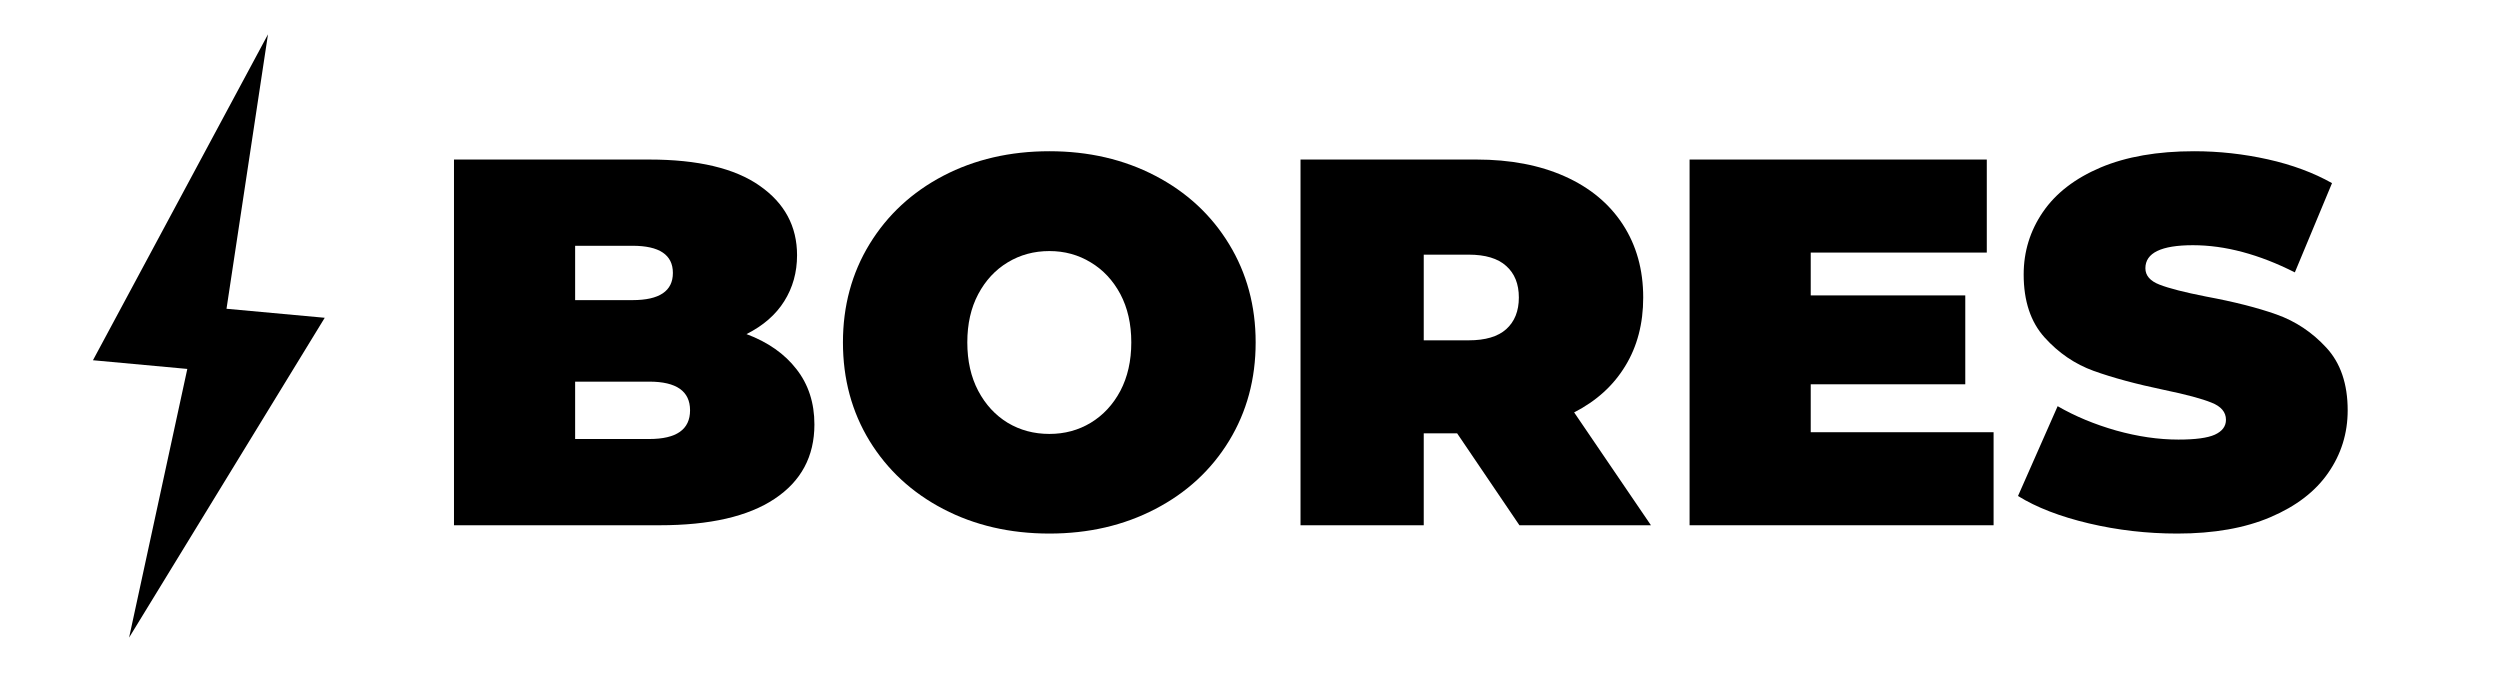 <svg xmlns="http://www.w3.org/2000/svg" xmlns:xlink="http://www.w3.org/1999/xlink" width="276" zoomAndPan="magnify" viewBox="0 0 206.88 57" height="76" preserveAspectRatio="xMidYMid meet" version="1.0"><defs><g/><clipPath id="d7a7436ef2"><path d="M 3.316 2.844 L 31.051 2.844 L 31.051 53.812 L 3.316 53.812 Z M 3.316 2.844 " clip-rule="nonzero"/></clipPath></defs><g clip-path="url(#d7a7436ef2)"><path fill="#000000" d="M 44.102 43.723 L 40.387 41.992 L 52.367 31.27 L 46.594 41.844 L 50.457 43.641 L 37.734 53.812 Z M 15.449 30.547 L 7.637 29.828 L 22.129 2.844 L 18.695 25.566 L 26.828 26.312 L 10.629 52.793 Z M -21.641 39.746 L -25.172 44.348 L -36.707 24.676 L -23.547 35.758 L -19.871 30.969 L -9.328 51.508 L -21.641 39.746 " fill-opacity="1" fill-rule="nonzero"/></g><g fill="#000000" fill-opacity="1"><g transform="translate(35.061, 43.491)"><g><path d="M 26.688 -15.828 C 28.469 -15.16 29.848 -14.191 30.828 -12.922 C 31.816 -11.66 32.312 -10.133 32.312 -8.344 C 32.312 -5.695 31.211 -3.645 29.016 -2.188 C 26.828 -0.727 23.656 0 19.5 0 L 2.469 0 L 2.469 -30.281 L 18.641 -30.281 C 22.68 -30.281 25.727 -29.555 27.781 -28.109 C 29.844 -26.672 30.875 -24.754 30.875 -22.359 C 30.875 -20.941 30.52 -19.672 29.812 -18.547 C 29.113 -17.43 28.07 -16.523 26.688 -15.828 Z M 12.5 -23.141 L 12.5 -18.641 L 17.25 -18.641 C 19.477 -18.641 20.594 -19.391 20.594 -20.891 C 20.594 -22.391 19.477 -23.141 17.25 -23.141 Z M 18.641 -7.141 C 20.891 -7.141 22.016 -7.93 22.016 -9.516 C 22.016 -11.098 20.891 -11.891 18.641 -11.891 L 12.5 -11.891 L 12.5 -7.141 Z M 18.641 -7.141 "/></g></g></g><g fill="#000000" fill-opacity="1"><g transform="translate(68.486, 43.491)"><g><path d="M 18.344 0.688 C 15.082 0.688 12.156 0.008 9.562 -1.344 C 6.969 -2.695 4.93 -4.578 3.453 -6.984 C 1.984 -9.391 1.25 -12.109 1.25 -15.141 C 1.25 -18.16 1.984 -20.875 3.453 -23.281 C 4.93 -25.695 6.969 -27.582 9.562 -28.938 C 12.156 -30.289 15.082 -30.969 18.344 -30.969 C 21.594 -30.969 24.516 -30.289 27.109 -28.938 C 29.711 -27.582 31.75 -25.695 33.219 -23.281 C 34.688 -20.875 35.422 -18.16 35.422 -15.141 C 35.422 -12.109 34.688 -9.391 33.219 -6.984 C 31.75 -4.578 29.711 -2.695 27.109 -1.344 C 24.516 0.008 21.594 0.688 18.344 0.688 Z M 18.344 -7.562 C 19.602 -7.562 20.742 -7.867 21.766 -8.484 C 22.797 -9.109 23.613 -9.988 24.219 -11.125 C 24.82 -12.27 25.125 -13.609 25.125 -15.141 C 25.125 -16.672 24.82 -18.004 24.219 -19.141 C 23.613 -20.273 22.797 -21.148 21.766 -21.766 C 20.742 -22.391 19.602 -22.703 18.344 -22.703 C 17.07 -22.703 15.922 -22.391 14.891 -21.766 C 13.867 -21.148 13.055 -20.273 12.453 -19.141 C 11.848 -18.004 11.547 -16.672 11.547 -15.141 C 11.547 -13.609 11.848 -12.27 12.453 -11.125 C 13.055 -9.988 13.867 -9.109 14.891 -8.484 C 15.922 -7.867 17.07 -7.562 18.344 -7.562 Z M 18.344 -7.562 "/></g></g></g><g fill="#000000" fill-opacity="1"><g transform="translate(105.154, 43.491)"><g><path d="M 15.438 -7.609 L 12.672 -7.609 L 12.672 0 L 2.469 0 L 2.469 -30.281 L 17.047 -30.281 C 19.836 -30.281 22.27 -29.816 24.344 -28.891 C 26.426 -27.961 28.031 -26.633 29.156 -24.906 C 30.281 -23.176 30.844 -21.16 30.844 -18.859 C 30.844 -16.691 30.348 -14.801 29.359 -13.188 C 28.379 -11.57 26.969 -10.289 25.125 -9.344 L 31.484 0 L 20.594 0 Z M 20.547 -18.859 C 20.547 -19.984 20.195 -20.852 19.5 -21.469 C 18.812 -22.094 17.773 -22.406 16.391 -22.406 L 12.672 -22.406 L 12.672 -15.312 L 16.391 -15.312 C 17.773 -15.312 18.812 -15.617 19.5 -16.234 C 20.195 -16.859 20.547 -17.734 20.547 -18.859 Z M 20.547 -18.859 "/></g></g></g><g fill="#000000" fill-opacity="1"><g transform="translate(137.368, 43.491)"><g><path d="M 27.641 -7.703 L 27.641 0 L 2.469 0 L 2.469 -30.281 L 27.078 -30.281 L 27.078 -22.578 L 12.5 -22.578 L 12.5 -19.031 L 25.297 -19.031 L 25.297 -11.672 L 12.5 -11.672 L 12.5 -7.703 Z M 27.641 -7.703 "/></g></g></g><g fill="#000000" fill-opacity="1"><g transform="translate(166.469, 43.491)"><g><path d="M 13.75 0.688 C 11.238 0.688 8.797 0.406 6.422 -0.156 C 4.047 -0.719 2.094 -1.473 0.562 -2.422 L 3.844 -9.859 C 5.289 -9.023 6.906 -8.352 8.688 -7.844 C 10.477 -7.344 12.195 -7.094 13.844 -7.094 C 15.25 -7.094 16.254 -7.227 16.859 -7.5 C 17.473 -7.781 17.781 -8.191 17.781 -8.734 C 17.781 -9.367 17.379 -9.844 16.578 -10.156 C 15.785 -10.477 14.484 -10.828 12.672 -11.203 C 10.336 -11.691 8.391 -12.219 6.828 -12.781 C 5.273 -13.344 3.922 -14.266 2.766 -15.547 C 1.609 -16.828 1.031 -18.566 1.031 -20.766 C 1.031 -22.66 1.562 -24.383 2.625 -25.938 C 3.695 -27.5 5.289 -28.727 7.406 -29.625 C 9.531 -30.52 12.109 -30.969 15.141 -30.969 C 17.211 -30.969 19.25 -30.742 21.25 -30.297 C 23.258 -29.848 25.031 -29.191 26.562 -28.328 L 23.484 -20.938 C 20.516 -22.438 17.703 -23.188 15.047 -23.188 C 12.422 -23.188 11.109 -22.551 11.109 -21.281 C 11.109 -20.676 11.5 -20.223 12.281 -19.922 C 13.062 -19.617 14.344 -19.289 16.125 -18.938 C 18.438 -18.508 20.383 -18.016 21.969 -17.453 C 23.551 -16.891 24.926 -15.973 26.094 -14.703 C 27.27 -13.43 27.859 -11.703 27.859 -9.516 C 27.859 -7.609 27.32 -5.883 26.25 -4.344 C 25.188 -2.801 23.594 -1.578 21.469 -0.672 C 19.352 0.234 16.781 0.688 13.75 0.688 Z M 13.75 0.688 "/></g></g></g></svg>